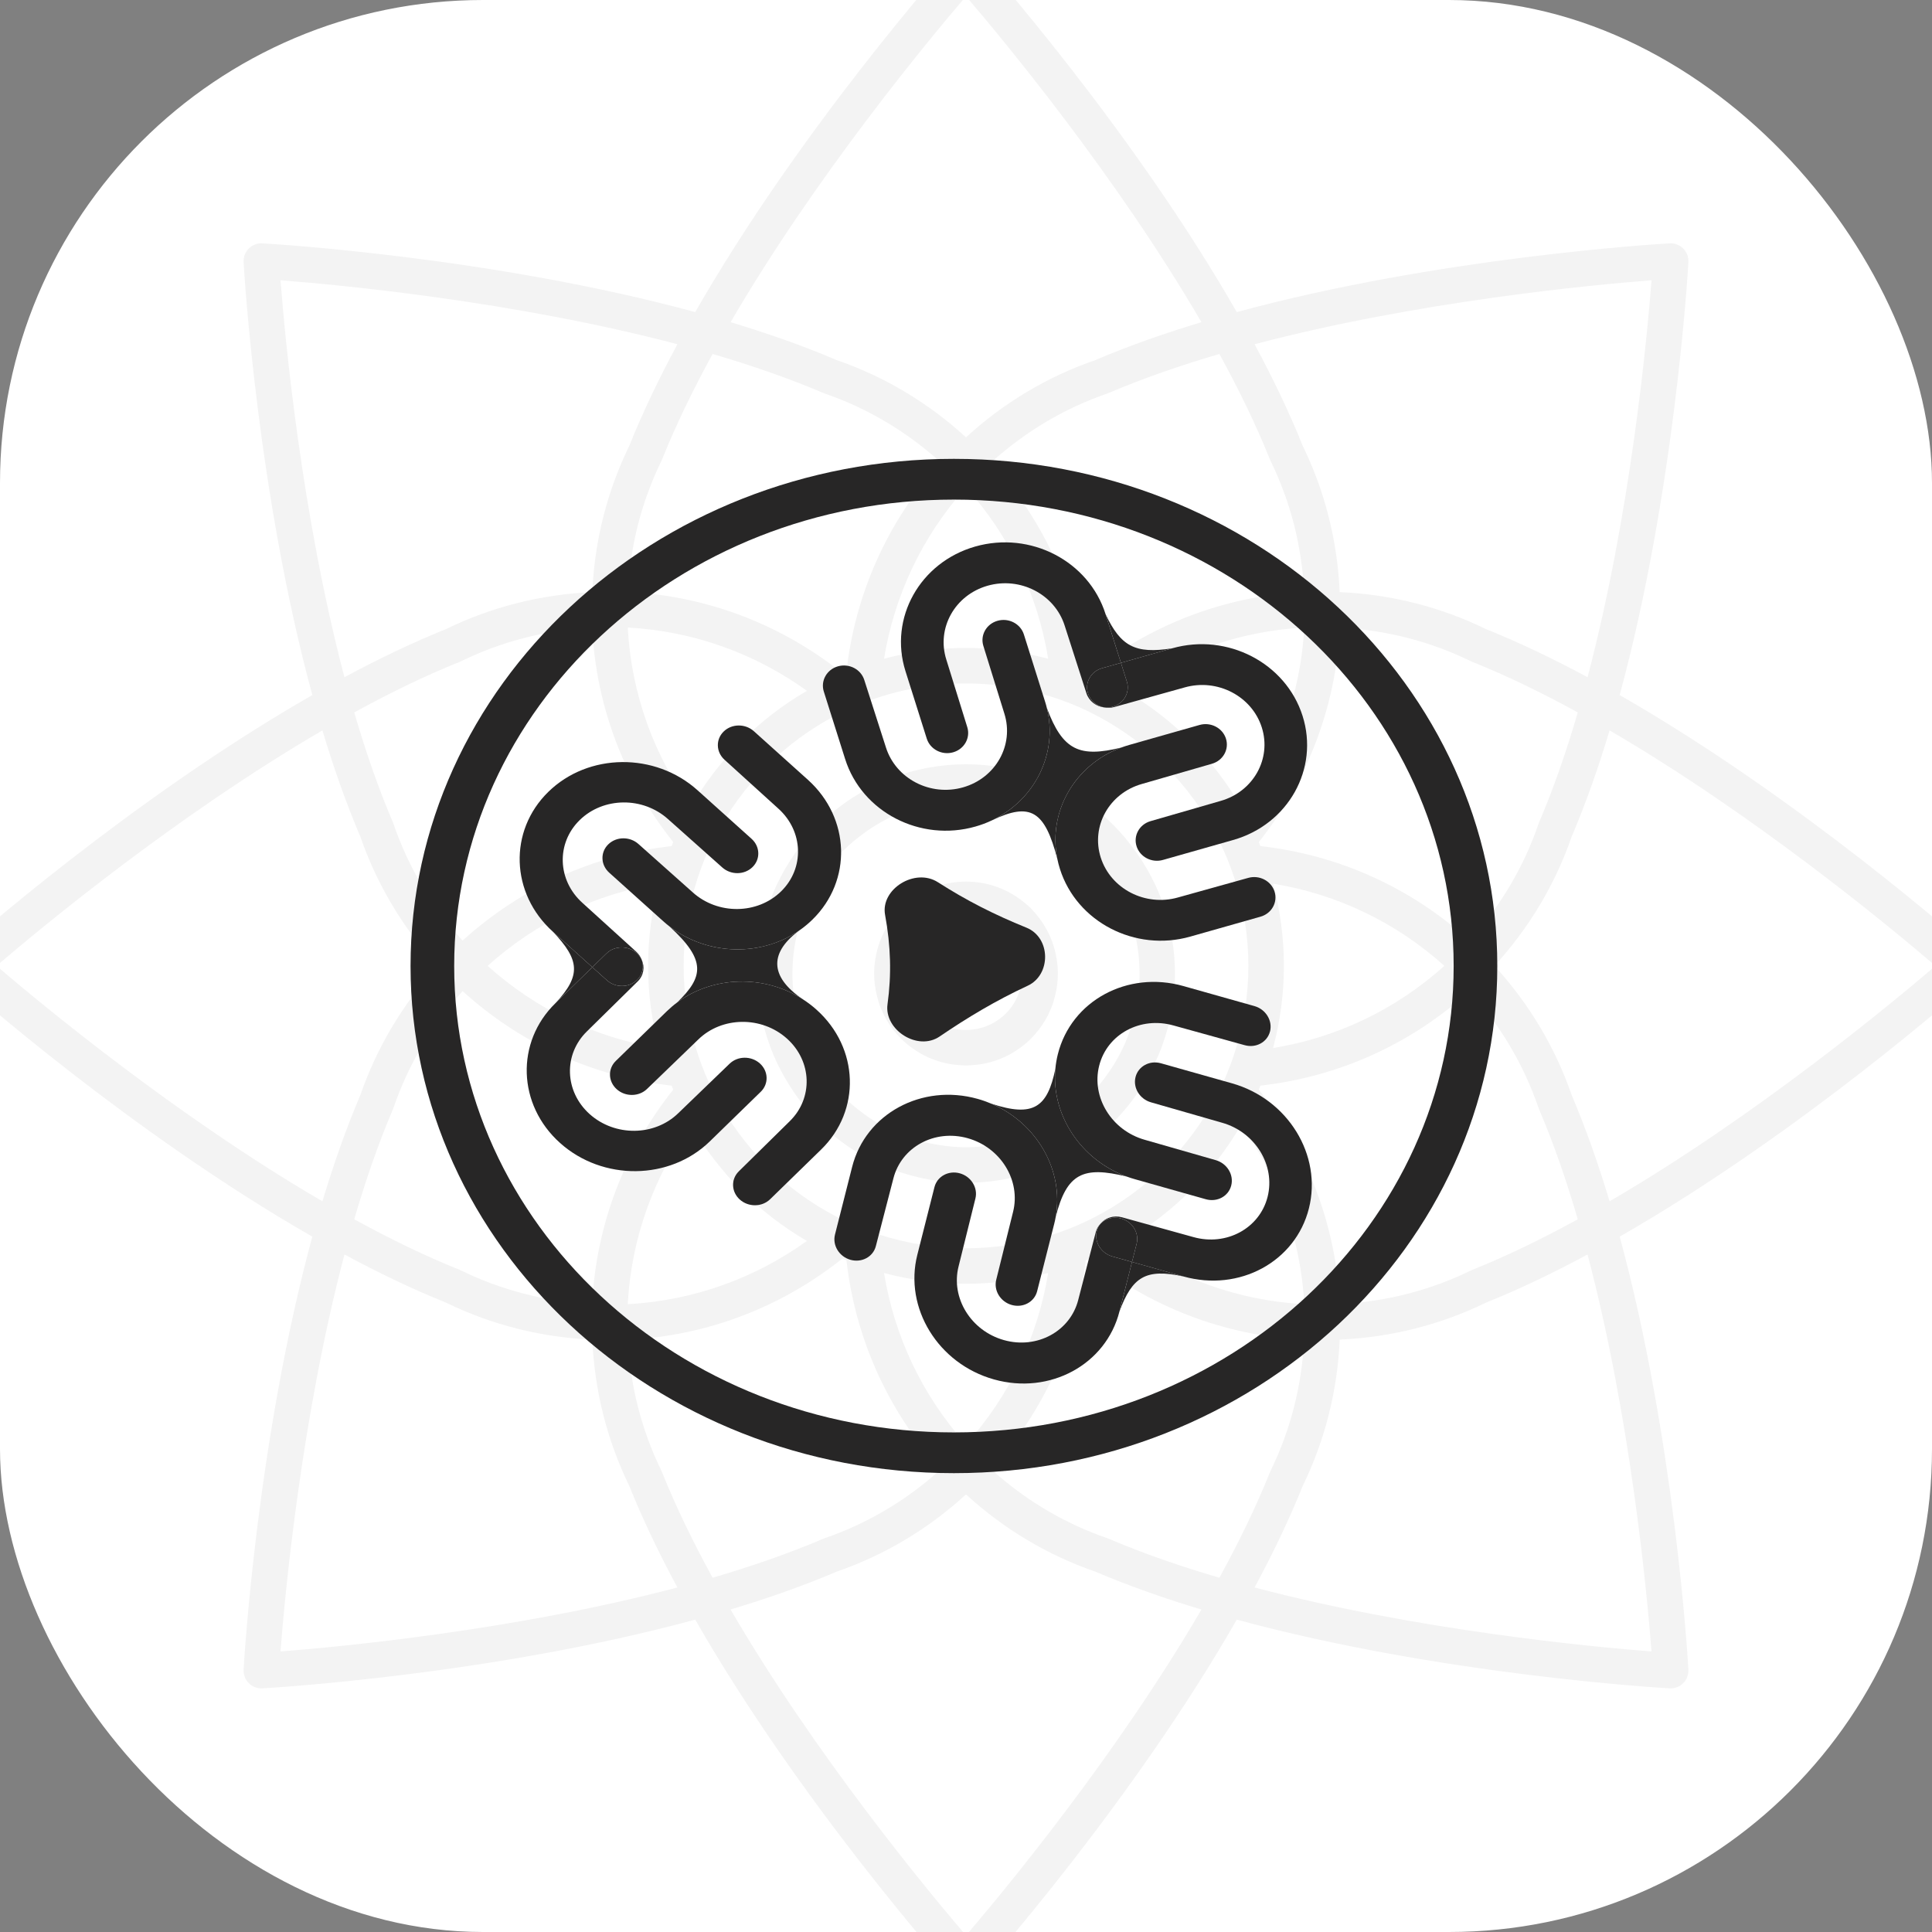 <?xml version="1.0" encoding="UTF-8"?> <svg xmlns="http://www.w3.org/2000/svg" width="80" height="80" viewBox="0 0 80 80" fill="none"><rect x="0" y="0" width="80" height="80" fill="#808080" stroke="none"/><g clip-path="url(#clip0_6440_11)"><rect width="80" height="80" rx="20" fill="white"></rect><path d="M82 39.994C82 39.784 81.911 39.585 81.755 39.446C81.401 39.13 74.592 33.09 67.067 28.781C69.342 20.413 69.886 11.326 69.913 10.853C69.925 10.644 69.847 10.44 69.698 10.291C69.55 10.143 69.343 10.063 69.137 10.077C68.664 10.104 59.579 10.649 51.212 12.923C46.903 5.397 40.864 -1.412 40.548 -1.766C40.27 -2.078 39.73 -2.078 39.451 -1.766C39.136 -1.412 33.097 5.397 28.788 12.923C20.421 10.649 11.336 10.104 10.863 10.077C10.653 10.063 10.45 10.143 10.302 10.291C10.153 10.44 10.076 10.644 10.087 10.853C10.114 11.326 10.658 20.413 12.933 28.781C5.408 33.09 -1.401 39.13 -1.754 39.446C-1.91 39.585 -2 39.784 -2 39.994C-2 40.204 -1.91 40.404 -1.754 40.543C-1.401 40.858 5.408 46.898 12.933 51.207C10.658 59.576 10.114 68.662 10.087 69.135C10.076 69.344 10.153 69.548 10.302 69.696C10.44 69.835 10.627 69.912 10.822 69.912C10.835 69.912 10.849 69.912 10.863 69.911C11.336 69.884 20.421 69.34 28.788 67.065C33.097 74.591 39.136 81.401 39.451 81.754C39.591 81.91 39.79 82 40 82C40.21 82 40.409 81.91 40.548 81.754C40.864 81.401 46.903 74.591 51.212 67.065C59.579 69.34 68.664 69.884 69.137 69.911C69.151 69.912 69.165 69.912 69.179 69.912C69.373 69.912 69.56 69.835 69.698 69.696C69.847 69.548 69.925 69.344 69.913 69.135C69.886 68.662 69.342 59.576 67.068 51.207C74.592 46.898 81.401 40.858 81.755 40.543C81.911 40.404 82 40.204 82 39.994ZM68.386 11.605C68.199 14.022 67.52 21.282 65.737 28.042C64.338 27.29 62.926 26.609 61.536 26.051C59.635 25.125 57.593 24.612 55.474 24.518C55.378 22.393 54.865 20.353 53.941 18.455C53.383 17.065 52.703 15.654 51.95 14.254C58.708 12.471 65.968 11.792 68.386 11.605ZM40 51.688C38.757 51.688 37.56 51.491 36.436 51.13C36.328 51.096 36.221 51.059 36.115 51.022C35.717 50.881 35.328 50.721 34.95 50.54C34.849 50.491 34.75 50.438 34.65 50.387C32.492 49.271 30.724 47.503 29.609 45.345C29.558 45.247 29.507 45.151 29.459 45.051C29.276 44.672 29.116 44.28 28.974 43.88C28.937 43.776 28.902 43.672 28.868 43.566C28.506 42.44 28.308 41.24 28.308 39.994C28.308 38.749 28.506 37.548 28.868 36.422C28.902 36.317 28.937 36.213 28.974 36.108C29.116 35.708 29.276 35.316 29.459 34.937C29.507 34.838 29.558 34.741 29.609 34.644C30.724 32.485 32.492 30.718 34.65 29.601C34.75 29.55 34.849 29.497 34.95 29.448C35.328 29.267 35.717 29.107 36.115 28.966C36.221 28.929 36.328 28.892 36.436 28.858C37.56 28.497 38.757 28.3 40 28.3C41.245 28.3 42.445 28.498 43.572 28.861C43.677 28.894 43.781 28.93 43.885 28.966C44.285 29.108 44.678 29.269 45.057 29.452C45.156 29.5 45.252 29.551 45.35 29.601C47.508 30.718 49.276 32.485 50.391 34.644C50.442 34.741 50.493 34.838 50.541 34.937C50.724 35.316 50.885 35.708 51.026 36.108C51.063 36.213 51.099 36.317 51.132 36.422C51.495 37.548 51.693 38.749 51.693 39.994C51.693 41.24 51.495 42.44 51.132 43.566C51.098 43.672 51.063 43.776 51.026 43.88C50.885 44.28 50.724 44.672 50.541 45.051C50.493 45.151 50.442 45.247 50.391 45.345C49.276 47.503 47.508 49.271 45.35 50.387C45.252 50.437 45.156 50.489 45.057 50.536C44.678 50.719 44.285 50.88 43.885 51.022C43.781 51.058 43.677 51.094 43.572 51.128C42.445 51.49 41.245 51.688 40 51.688ZM43.403 52.71C42.975 55.347 41.808 57.795 40 59.805C38.154 57.751 37.025 55.279 36.606 52.712C37.69 53.002 38.827 53.158 40 53.158C41.177 53.158 42.317 53.001 43.403 52.71ZM27.877 34.868C27.853 34.923 27.833 34.98 27.81 35.035C24.583 35.396 21.577 36.748 19.154 38.949C17.874 37.533 16.911 35.911 16.295 34.12C16.29 34.102 16.283 34.086 16.276 34.069C15.668 32.647 15.135 31.098 14.668 29.5C16.129 28.699 17.6 27.981 19.036 27.406C19.052 27.399 19.069 27.392 19.085 27.384C20.785 26.553 22.61 26.088 24.521 25.991C24.685 29.337 25.915 32.406 27.877 34.868ZM25.994 25.985C28.753 26.133 31.301 27.084 33.413 28.605C31.425 29.759 29.766 31.418 28.612 33.406C27.091 31.293 26.141 28.745 25.994 25.985ZM27.286 43.397C24.649 42.969 22.201 41.802 20.192 39.994C22.201 38.186 24.649 37.019 27.286 36.591C26.995 37.677 26.837 38.817 26.837 39.994C26.837 41.171 26.995 42.311 27.286 43.397ZM19.155 41.04C21.577 43.24 24.583 44.592 27.811 44.953C27.833 45.008 27.853 45.065 27.877 45.12C25.915 47.582 24.684 50.651 24.521 53.997C22.616 53.902 20.787 53.436 19.085 52.604C19.069 52.596 19.052 52.589 19.036 52.582C17.6 52.007 16.128 51.289 14.667 50.488C15.135 48.89 15.668 47.342 16.276 45.919C16.283 45.903 16.29 45.886 16.295 45.869C16.909 44.08 17.871 42.46 19.155 41.04ZM28.612 46.583C29.766 48.571 31.425 50.229 33.413 51.384C31.301 52.904 28.753 53.855 25.994 54.003C26.141 51.243 27.091 48.695 28.612 46.583ZM36.606 27.276C37.025 24.709 38.154 22.237 40 20.183C41.808 22.193 42.975 24.641 43.403 27.278C42.317 26.987 41.177 26.83 40 26.83C38.827 26.83 37.69 26.986 36.606 27.276ZM46.587 28.604C48.7 27.084 51.247 26.133 54.007 25.985C53.859 28.745 52.909 31.293 51.388 33.406C50.234 31.417 48.575 29.759 46.587 28.604ZM51.388 46.583C52.909 48.695 53.859 51.243 54.007 54.003C51.247 53.856 48.7 52.905 46.587 51.384C48.575 50.23 50.234 48.571 51.388 46.583ZM52.123 45.12C52.147 45.065 52.167 45.008 52.19 44.953C55.418 44.592 58.423 43.24 60.846 41.04C62.126 42.455 63.089 44.076 63.705 45.869C63.71 45.886 63.717 45.903 63.724 45.919C64.333 47.342 64.865 48.89 65.333 50.488C63.872 51.289 62.4 52.007 60.965 52.582C60.948 52.589 60.931 52.596 60.915 52.604C59.216 53.435 57.391 53.9 55.479 53.997C55.316 50.651 54.085 47.582 52.123 45.12ZM52.715 36.591C55.351 37.019 57.798 38.186 59.808 39.994C57.798 41.802 55.351 42.969 52.715 43.397C53.005 42.311 53.163 41.171 53.163 39.994C53.163 38.817 53.005 37.677 52.715 36.591ZM52.19 35.036C52.168 34.98 52.147 34.923 52.123 34.868C54.085 32.406 55.316 29.337 55.479 25.991C57.385 26.086 59.213 26.552 60.915 27.384C60.931 27.392 60.948 27.399 60.965 27.406C62.401 27.981 63.872 28.699 65.333 29.5C64.865 31.098 64.333 32.646 63.724 34.069C63.717 34.086 63.71 34.102 63.705 34.12C63.091 35.909 62.129 37.528 60.846 38.949C58.424 36.748 55.418 35.396 52.19 35.036ZM52.586 19.027C52.593 19.043 52.6 19.06 52.608 19.076C53.439 20.776 53.904 22.601 54.001 24.513C50.655 24.676 47.587 25.907 45.125 27.869C45.07 27.846 45.013 27.825 44.959 27.803C44.598 24.575 43.245 21.568 41.045 19.146C42.46 17.865 44.082 16.901 45.874 16.287C45.89 16.281 45.907 16.274 45.924 16.267C47.347 15.659 48.895 15.125 50.493 14.658C51.293 16.119 52.011 17.59 52.586 19.027ZM40 -0.154C41.577 1.688 46.231 7.3 49.749 13.341C48.227 13.799 46.748 14.317 45.371 14.905C43.372 15.594 41.565 16.676 40 18.108C38.43 16.672 36.625 15.593 34.63 14.905C33.253 14.317 31.773 13.799 30.252 13.341C33.769 7.302 38.422 1.688 40 -0.154ZM29.507 14.658C31.105 15.125 32.653 15.659 34.076 16.267C34.093 16.274 34.109 16.281 34.126 16.287C35.915 16.901 37.535 17.862 38.955 19.146C36.704 21.628 35.405 24.669 35.051 27.799C34.993 27.823 34.933 27.844 34.875 27.869C32.413 25.907 29.345 24.676 25.999 24.513C26.094 22.608 26.56 20.779 27.392 19.077C27.4 19.06 27.407 19.044 27.414 19.027C27.989 17.591 28.707 16.119 29.507 14.658ZM11.615 11.605C14.033 11.792 21.292 12.471 28.05 14.254C27.297 15.654 26.617 17.066 26.059 18.455C25.133 20.357 24.62 22.399 24.526 24.518C22.401 24.614 20.362 25.127 18.464 26.051C17.075 26.609 15.663 27.29 14.263 28.042C12.481 21.284 11.802 14.023 11.615 11.605ZM-0.143 39.994C1.699 38.416 7.313 33.763 13.351 30.245C13.809 31.766 14.326 33.246 14.914 34.623C15.604 36.622 16.685 38.429 18.116 39.994C16.682 41.565 15.603 43.369 14.914 45.365C14.326 46.742 13.809 48.222 13.351 49.744C7.313 46.226 1.699 41.572 -0.143 39.994ZM11.615 68.384C11.802 65.966 12.48 58.706 14.263 51.946C15.662 52.699 17.075 53.379 18.464 53.937C20.365 54.863 22.407 55.376 24.526 55.471C24.622 57.595 25.135 59.634 26.059 61.533C26.617 62.923 27.297 64.335 28.05 65.734C21.292 67.517 14.032 68.196 11.615 68.384ZM27.414 60.961C27.407 60.945 27.4 60.928 27.392 60.912C26.561 59.212 26.096 57.386 25.999 55.475C29.345 55.312 32.413 54.081 34.875 52.119C34.933 52.144 34.993 52.166 35.051 52.189C35.405 55.319 36.704 58.361 38.955 60.842C37.54 62.123 35.918 63.087 34.126 63.702C34.109 63.708 34.093 63.714 34.076 63.721C32.653 64.329 31.105 64.863 29.507 65.33C28.707 63.869 27.989 62.398 27.414 60.961ZM40 80.143C38.422 78.301 33.77 72.688 30.251 66.646C31.773 66.189 33.253 65.671 34.63 65.084C36.628 64.394 38.435 63.313 40 61.881C41.57 63.315 43.375 64.395 45.37 65.084C46.747 65.671 48.227 66.189 49.748 66.647C46.231 72.686 41.577 78.3 40 80.143ZM50.493 65.33C48.895 64.863 47.347 64.33 45.924 63.721C45.907 63.714 45.891 63.708 45.874 63.702C44.085 63.088 42.466 62.126 41.046 60.843C43.245 58.42 44.598 55.414 44.959 52.186C45.013 52.163 45.07 52.143 45.125 52.119C47.587 54.081 50.655 55.312 54.001 55.475C53.906 57.381 53.441 59.21 52.608 60.912C52.6 60.928 52.593 60.945 52.586 60.961C52.011 62.398 51.293 63.869 50.493 65.33ZM68.386 68.384C65.968 68.196 58.708 67.517 51.95 65.734C52.703 64.335 53.383 62.923 53.941 61.533C54.867 59.631 55.38 57.589 55.475 55.47C57.599 55.374 59.638 54.861 61.536 53.937C62.926 53.379 64.338 52.699 65.737 51.946C67.52 58.704 68.198 65.965 68.386 68.384ZM66.649 49.744C66.192 48.222 65.674 46.742 65.087 45.365C64.397 43.366 63.315 41.559 61.883 39.994C63.318 38.423 64.397 36.619 65.087 34.623C65.674 33.246 66.192 31.766 66.649 30.244C72.687 33.763 78.301 38.416 80.143 39.994C78.301 41.572 72.687 46.226 66.649 49.744Z" fill="#F3F3F3"></path><path d="M46.126 46.439C46.639 45.925 47.066 45.358 47.423 44.761C47.688 44.318 47.913 43.859 48.092 43.384C48.1 43.364 48.106 43.344 48.113 43.324C48.294 42.833 48.432 42.331 48.522 41.821C48.73 40.635 48.687 39.416 48.4 38.244C48.281 37.753 48.119 37.273 47.912 36.805C47.889 36.752 47.863 36.7 47.839 36.646C47.622 36.181 47.363 35.734 47.059 35.306C46.782 34.914 46.476 34.536 46.126 34.186C45.678 33.738 45.189 33.347 44.669 33.014C44.239 32.737 43.789 32.499 43.321 32.305C43.246 32.273 43.17 32.246 43.094 32.217C42.617 32.035 42.123 31.894 41.616 31.799C41.089 31.7 40.548 31.648 40.001 31.648C39.452 31.648 38.912 31.7 38.384 31.799C37.877 31.894 37.384 32.035 36.906 32.217C36.834 32.245 36.76 32.271 36.689 32.301C36.22 32.495 35.769 32.733 35.339 33.008C34.816 33.344 34.324 33.736 33.874 34.186C33.524 34.536 33.219 34.914 32.941 35.306C32.638 35.734 32.378 36.182 32.161 36.646C32.137 36.7 32.111 36.752 32.088 36.805C31.882 37.273 31.72 37.753 31.6 38.244C31.313 39.416 31.27 40.635 31.479 41.821C31.568 42.331 31.706 42.833 31.887 43.324C31.895 43.344 31.901 43.364 31.909 43.384C32.087 43.859 32.312 44.318 32.578 44.761C32.935 45.358 33.361 45.925 33.874 46.439C34.29 46.854 34.741 47.222 35.22 47.541C35.645 47.823 36.093 48.064 36.557 48.266C36.567 48.27 36.576 48.274 36.586 48.278C37.047 48.476 37.526 48.633 38.018 48.748C38.66 48.898 39.324 48.977 40.001 48.977C40.676 48.977 41.34 48.898 41.983 48.748C42.477 48.633 42.959 48.474 43.423 48.275C43.43 48.272 43.437 48.269 43.443 48.266C43.91 48.063 44.36 47.82 44.788 47.536C45.264 47.219 45.712 46.853 46.126 46.439ZM43.111 46.793C42.95 46.87 42.789 46.944 42.623 47.009C42.152 47.194 41.66 47.325 41.156 47.406C40.777 47.467 40.392 47.506 40.001 47.506C39.609 47.506 39.224 47.467 38.845 47.406C38.34 47.325 37.849 47.194 37.377 47.009C37.214 46.945 37.055 46.873 36.898 46.797C36.438 46.577 36.002 46.309 35.594 45.991C35.358 45.808 35.129 45.614 34.914 45.399C34.599 45.084 34.324 44.743 34.079 44.388C33.789 43.966 33.546 43.523 33.356 43.062C33.282 42.882 33.219 42.7 33.161 42.516C33.004 42.026 32.895 41.523 32.846 41.015C32.781 40.349 32.811 39.675 32.931 39.015C33.02 38.525 33.158 38.043 33.349 37.577C33.429 37.381 33.519 37.188 33.618 36.997C33.849 36.551 34.131 36.125 34.462 35.725C34.605 35.554 34.753 35.386 34.914 35.225C35.178 34.961 35.465 34.727 35.76 34.51C36.168 34.21 36.602 33.956 37.06 33.751C37.26 33.661 37.464 33.582 37.671 33.511C38.149 33.347 38.643 33.233 39.15 33.173C39.431 33.14 39.714 33.119 40.001 33.119C40.287 33.119 40.569 33.14 40.849 33.173C41.357 33.233 41.851 33.347 42.329 33.511C42.539 33.583 42.746 33.664 42.95 33.755C43.406 33.961 43.84 34.215 44.248 34.516C44.541 34.731 44.824 34.963 45.086 35.225C45.247 35.386 45.396 35.554 45.538 35.725C45.869 36.125 46.151 36.551 46.383 36.997C46.481 37.188 46.571 37.381 46.652 37.577C46.843 38.043 46.98 38.525 47.069 39.015C47.19 39.675 47.219 40.349 47.155 41.015C47.106 41.523 46.997 42.026 46.84 42.516C46.781 42.7 46.718 42.883 46.644 43.062C46.454 43.523 46.211 43.967 45.921 44.388C45.676 44.743 45.402 45.084 45.086 45.399C44.874 45.612 44.647 45.804 44.413 45.986C44.007 46.304 43.57 46.572 43.111 46.793Z" fill="#F3F3F3"></path><path d="M43.499 38.816C43.434 38.663 43.356 38.514 43.269 38.369C43.127 38.127 42.956 37.899 42.755 37.688C42.734 37.666 42.715 37.642 42.693 37.619C42.56 37.487 42.417 37.369 42.27 37.259C42.046 37.092 41.806 36.95 41.554 36.837C41.417 36.776 41.278 36.721 41.135 36.676C40.877 36.596 40.611 36.544 40.338 36.52C40.226 36.511 40.114 36.504 40 36.504C39.886 36.504 39.774 36.511 39.662 36.52C39.389 36.544 39.122 36.596 38.865 36.676C38.724 36.72 38.586 36.775 38.451 36.835C38.197 36.948 37.955 37.091 37.73 37.259C37.582 37.369 37.44 37.487 37.308 37.619C37.286 37.64 37.269 37.663 37.248 37.685C37.046 37.896 36.874 38.127 36.73 38.369C36.644 38.514 36.567 38.663 36.502 38.816C36.377 39.108 36.292 39.411 36.244 39.72C36.216 39.897 36.199 40.076 36.197 40.255C36.192 40.581 36.231 40.907 36.309 41.225C36.353 41.406 36.407 41.585 36.479 41.76C36.612 42.085 36.793 42.395 37.02 42.68C37.105 42.787 37.195 42.89 37.293 42.989C37.298 42.994 37.302 43 37.308 43.005C37.565 43.262 37.854 43.477 38.164 43.648C38.339 43.745 38.521 43.825 38.709 43.892C39.064 44.02 39.439 44.094 39.824 44.111C39.883 44.114 39.941 44.12 40 44.12C40.059 44.12 40.117 44.114 40.175 44.111C40.561 44.094 40.935 44.02 41.291 43.892C41.48 43.824 41.664 43.743 41.84 43.645C42.149 43.474 42.437 43.261 42.693 43.005C42.697 43 42.702 42.994 42.707 42.989C42.806 42.889 42.897 42.785 42.982 42.677C43.208 42.393 43.388 42.084 43.521 41.76C43.592 41.585 43.647 41.406 43.691 41.225C43.77 40.907 43.808 40.581 43.803 40.255C43.801 40.076 43.784 39.898 43.756 39.72C43.708 39.411 43.623 39.108 43.499 38.816ZM42.323 40.554C42.311 40.675 42.288 40.794 42.256 40.912C42.254 40.922 42.251 40.932 42.249 40.943C42.212 41.074 42.163 41.202 42.103 41.327C41.992 41.558 41.844 41.775 41.653 41.965C41.581 42.037 41.505 42.101 41.426 42.162C41.31 42.252 41.187 42.33 41.058 42.396C41.024 42.413 40.989 42.429 40.954 42.445C40.813 42.508 40.665 42.557 40.513 42.591C40.346 42.628 40.175 42.649 40 42.649C39.825 42.649 39.654 42.628 39.487 42.591C39.335 42.557 39.187 42.508 39.046 42.445C39.012 42.429 38.977 42.414 38.944 42.397C38.814 42.331 38.691 42.252 38.574 42.162C38.495 42.101 38.418 42.037 38.347 41.965C38.157 41.775 38.008 41.558 37.897 41.328C37.837 41.203 37.788 41.074 37.751 40.942C37.748 40.932 37.746 40.922 37.744 40.912C37.713 40.794 37.689 40.675 37.677 40.554C37.637 40.168 37.693 39.774 37.844 39.411C37.876 39.335 37.912 39.261 37.952 39.189C37.966 39.163 37.982 39.138 37.997 39.112C38.032 39.054 38.07 38.996 38.111 38.94C38.182 38.842 38.259 38.748 38.347 38.659C38.552 38.454 38.79 38.293 39.047 38.179C39.077 38.165 39.107 38.152 39.138 38.139C39.193 38.118 39.248 38.098 39.304 38.08C39.332 38.071 39.361 38.065 39.39 38.057C39.587 38.004 39.791 37.974 40 37.974C40.209 37.974 40.413 38.004 40.61 38.057C40.639 38.065 40.669 38.072 40.698 38.081C40.753 38.098 40.807 38.118 40.861 38.139C40.892 38.151 40.922 38.165 40.953 38.179C41.21 38.293 41.447 38.454 41.653 38.659C41.742 38.748 41.819 38.843 41.891 38.942C41.931 38.998 41.968 39.054 42.003 39.112C42.019 39.138 42.034 39.163 42.048 39.188C42.088 39.261 42.124 39.335 42.156 39.411C42.307 39.774 42.363 40.168 42.323 40.554Z" fill="#F3F3F3"></path><path fill-rule="evenodd" clip-rule="evenodd" d="M39.5 59.313C50.928 59.313 60.193 50.666 60.193 40C60.193 29.334 50.928 20.687 39.5 20.687C28.072 20.687 18.807 29.334 18.807 40C18.807 50.666 28.072 59.313 39.5 59.313ZM39.5 61C51.926 61 62 51.598 62 40C62 28.402 51.926 19 39.5 19C27.074 19 17 28.402 17 40C17 51.598 27.074 61 39.5 61Z" fill="#272626"></path><path d="M40.482 45.502C38.17 44.855 35.844 46.116 35.285 48.319L34.575 51.121C34.462 51.568 34.75 52.035 35.218 52.166C35.684 52.296 36.153 52.043 36.267 51.6L36.993 48.798C37.324 47.493 38.701 46.747 40.069 47.13C41.437 47.513 42.278 48.881 41.948 50.186L41.251 52.995C41.141 53.44 41.428 53.906 41.894 54.036C42.362 54.167 42.833 53.912 42.946 53.465L43.656 50.664C43.679 50.572 43.699 50.48 43.715 50.387C44.06 48.456 42.928 46.499 41.044 45.699C40.864 45.623 40.676 45.556 40.482 45.502Z" fill="#272626"></path><path d="M43.804 43.648C44.36 41.439 46.686 40.178 49.001 40.83L51.944 41.66C52.413 41.792 52.701 42.262 52.589 42.709C52.476 43.154 52.008 43.409 51.541 43.279L48.59 42.462C47.22 42.076 45.843 42.822 45.514 44.13C45.185 45.437 46.03 46.809 47.4 47.196L50.343 48.04C50.809 48.174 51.096 48.642 50.983 49.087C50.871 49.535 50.4 49.79 49.931 49.658L46.989 48.827C46.876 48.795 46.764 48.759 46.655 48.719C44.745 48.023 43.529 46.16 43.7 44.259C43.719 44.055 43.753 43.851 43.804 43.648Z" fill="#272626"></path><path d="M33.641 38.079C35.295 36.462 35.21 33.869 33.452 32.288L31.215 30.277C30.859 29.957 30.299 29.963 29.965 30.291C29.631 30.617 29.647 31.139 30 31.459L32.23 33.483C33.27 34.419 33.321 35.954 32.342 36.911C31.363 37.868 29.725 37.886 28.684 36.95L26.435 34.947C26.078 34.629 25.521 34.636 25.187 34.963C24.852 35.29 24.869 35.815 25.226 36.135L27.462 38.145C27.544 38.219 27.629 38.289 27.715 38.356C29.312 39.592 31.587 39.627 33.173 38.474C33.337 38.355 33.493 38.224 33.641 38.079Z" fill="#272626"></path><path d="M33.81 41.809C35.575 43.39 35.66 45.983 34 47.601L31.889 49.658C31.553 49.985 30.991 49.991 30.634 49.671C30.278 49.352 30.26 48.83 30.593 48.502L32.696 46.432C33.679 45.475 33.629 43.94 32.584 43.004C31.54 42.068 29.896 42.086 28.914 43.043L26.79 45.093C26.453 45.417 25.893 45.422 25.538 45.103C25.18 44.783 25.163 44.258 25.499 43.931L27.61 41.875C27.747 41.742 27.891 41.619 28.042 41.508C29.536 40.401 31.656 40.354 33.246 41.379C33.443 41.506 33.632 41.649 33.81 41.809Z" fill="#272626"></path><path d="M43.891 35.986C44.587 38.178 47.004 39.43 49.289 38.782L52.194 37.958C52.657 37.827 52.917 37.361 52.776 36.917C52.635 36.475 52.149 36.222 51.688 36.351L48.774 37.163C47.422 37.546 45.991 36.805 45.579 35.508C45.167 34.21 45.929 32.847 47.281 32.463L50.186 31.625C50.646 31.492 50.904 31.027 50.764 30.585C50.623 30.141 50.134 29.888 49.671 30.019L46.767 30.844C46.648 30.878 46.531 30.916 46.418 30.958C44.492 31.68 43.386 33.622 43.782 35.567C43.81 35.707 43.847 35.847 43.891 35.986Z" fill="#272626"></path><path d="M40.392 34.225C38.105 34.878 35.688 33.626 34.995 31.429L34.112 28.635C33.972 28.191 34.234 27.723 34.697 27.591C35.158 27.46 35.645 27.711 35.787 28.153L36.684 30.947C37.095 32.248 38.526 32.989 39.88 32.602C41.234 32.215 41.998 30.848 41.588 29.547L40.719 26.746C40.581 26.302 40.843 25.837 41.304 25.706C41.767 25.573 42.257 25.827 42.397 26.272L43.278 29.065C43.304 29.149 43.328 29.232 43.348 29.316C43.816 31.209 42.845 33.136 41.065 33.973C40.852 34.074 40.627 34.158 40.392 34.225Z" fill="#272626"></path><path d="M27.715 38.356C29.267 39.771 29.125 40.454 28.042 41.508C29.536 40.401 31.656 40.354 33.246 41.379C31.829 40.423 31.857 39.404 33.173 38.474C31.587 39.627 29.312 39.592 27.715 38.356Z" fill="#272626"></path><path d="M41.065 33.973C42.681 33.195 43.263 33.583 43.782 35.567C43.386 33.622 44.492 31.68 46.418 30.958C44.711 31.373 44.006 31.087 43.348 29.316C43.816 31.209 42.845 33.136 41.065 33.973Z" fill="#272626"></path><path d="M43.7 44.259C43.372 45.852 42.794 46.28 41.044 45.699C42.928 46.499 44.06 48.456 43.715 50.387C44.172 48.581 44.855 48.275 46.655 48.719C44.745 48.023 43.529 46.16 43.7 44.259Z" fill="#272626"></path><path d="M36.649 37.881C36.454 36.816 37.888 35.922 38.837 36.531C40.012 37.285 41.172 37.874 42.503 38.413C43.515 38.822 43.533 40.363 42.554 40.817C41.242 41.426 40.055 42.137 38.908 42.919C37.997 43.54 36.605 42.643 36.75 41.586C36.921 40.345 36.885 39.168 36.649 37.881Z" fill="#272626"></path><path d="M24.528 40.049L22.895 38.58C24.01 39.755 24.068 40.394 23.002 41.537L24.528 40.049Z" fill="#272626"></path><path d="M46.415 27.447L48.538 26.845C47.001 27.088 46.406 26.763 45.778 25.427L46.415 27.447Z" fill="#272626"></path><path d="M46.874 52.255L46.355 54.302C46.885 52.877 47.436 52.513 49.003 52.855L46.874 52.255Z" fill="#272626"></path><path fill-rule="evenodd" clip-rule="evenodd" d="M22.895 38.58C21.136 36.999 21.051 34.406 22.705 32.789C24.359 31.171 27.126 31.142 28.884 32.723L31.12 34.733C31.477 35.053 31.494 35.578 31.159 35.905C30.825 36.232 30.268 36.239 29.911 35.922L27.662 33.918C26.621 32.982 24.984 33 24.005 33.957C23.025 34.914 23.076 36.449 24.116 37.385L26.346 39.409C26.452 39.506 26.528 39.621 26.573 39.743C26.526 39.642 26.458 39.548 26.367 39.467C26.011 39.147 25.449 39.152 25.113 39.48L24.528 40.049L22.895 38.58ZM24.528 40.049L23.002 41.537C21.342 43.154 21.426 45.747 23.191 47.328C24.955 48.909 27.731 48.88 29.391 47.263L31.502 45.207C31.838 44.88 31.821 44.355 31.464 44.034C31.108 43.715 30.548 43.72 30.212 44.045L28.087 46.094C27.105 47.052 25.462 47.069 24.417 46.133C23.373 45.197 23.323 43.662 24.305 42.705L26.408 40.636C26.657 40.391 26.709 40.039 26.573 39.743C26.677 40.026 26.614 40.35 26.381 40.578C26.047 40.905 25.487 40.911 25.131 40.591L24.528 40.049Z" fill="#272626"></path><path d="M25.131 40.591C25.487 40.911 26.047 40.905 26.381 40.578C26.614 40.35 26.677 40.026 26.573 39.743C26.526 39.642 26.458 39.548 26.367 39.467C26.011 39.147 25.449 39.152 25.113 39.48L24.528 40.049L25.131 40.591Z" fill="#272626"></path><path fill-rule="evenodd" clip-rule="evenodd" d="M45.778 25.427C45.084 23.23 42.667 21.978 40.38 22.631C38.093 23.284 36.8 25.594 37.494 27.791L38.375 30.584C38.515 31.029 39.005 31.283 39.468 31.151C39.929 31.019 40.191 30.554 40.053 30.11L39.184 27.309C38.774 26.008 39.538 24.641 40.892 24.254C42.246 23.868 43.677 24.608 44.087 25.909L44.985 28.703C45.091 29.033 45.389 29.256 45.724 29.294C45.858 29.32 45.999 29.316 46.139 29.277L49.053 28.465C50.405 28.081 51.835 28.822 52.248 30.12C52.66 31.417 51.898 32.78 50.545 33.164L47.641 34.002C47.181 34.135 46.922 34.6 47.063 35.042C47.204 35.486 47.693 35.74 48.156 35.608L51.06 34.783C53.344 34.136 54.632 31.833 53.936 29.641C53.239 27.449 50.823 26.197 48.538 26.845L46.415 27.447L45.778 25.427ZM46.415 27.447L45.632 27.669C45.17 27.801 44.909 28.267 45.051 28.71C45.149 29.019 45.416 29.235 45.724 29.294C45.839 29.307 45.958 29.298 46.075 29.265C46.538 29.133 46.8 28.665 46.66 28.221L46.415 27.447Z" fill="#272626"></path><path d="M45.632 27.669C45.17 27.801 44.909 28.267 45.051 28.71C45.149 29.019 45.416 29.235 45.724 29.294C45.839 29.307 45.958 29.298 46.075 29.265C46.538 29.133 46.8 28.665 46.66 28.221L46.415 27.447L45.632 27.669Z" fill="#272626"></path><path fill-rule="evenodd" clip-rule="evenodd" d="M49.003 52.855C51.317 53.508 53.644 52.246 54.199 50.038C54.755 47.83 53.329 45.511 51.014 44.858L48.072 44.028C47.604 43.896 47.133 44.151 47.02 44.598C46.908 45.044 47.194 45.512 47.661 45.645L50.604 46.49C51.974 46.876 52.818 48.249 52.489 49.556C52.16 50.863 50.783 51.61 49.413 51.224L46.462 50.406C46.114 50.31 45.765 50.427 45.564 50.678C45.474 50.771 45.408 50.888 45.373 51.022L44.648 53.824C44.317 55.128 42.94 55.875 41.572 55.491C40.203 55.108 39.362 53.74 39.693 52.436L40.39 49.626C40.5 49.181 40.212 48.716 39.746 48.585C39.278 48.454 38.807 48.71 38.694 49.156L37.985 51.957C37.426 54.161 38.847 56.472 41.159 57.119C43.47 57.767 45.797 56.506 46.355 54.302L46.874 52.255L49.003 52.855ZM46.874 52.255L47.066 51.5C47.179 51.054 46.891 50.586 46.423 50.455C46.097 50.364 45.771 50.46 45.564 50.678C45.495 50.763 45.444 50.864 45.415 50.977C45.302 51.424 45.591 51.893 46.059 52.026L46.874 52.255Z" fill="#272626"></path><path d="M47.066 51.5C47.179 51.054 46.891 50.586 46.423 50.455C46.097 50.364 45.771 50.46 45.564 50.678C45.495 50.763 45.444 50.864 45.415 50.977C45.302 51.424 45.591 51.893 46.059 52.026L46.874 52.255L47.066 51.5Z" fill="#272626"></path></g><defs><clipPath id="clip0_6440_11"><rect width="80" height="80" rx="20" fill="white"></rect></clipPath></defs></svg> 